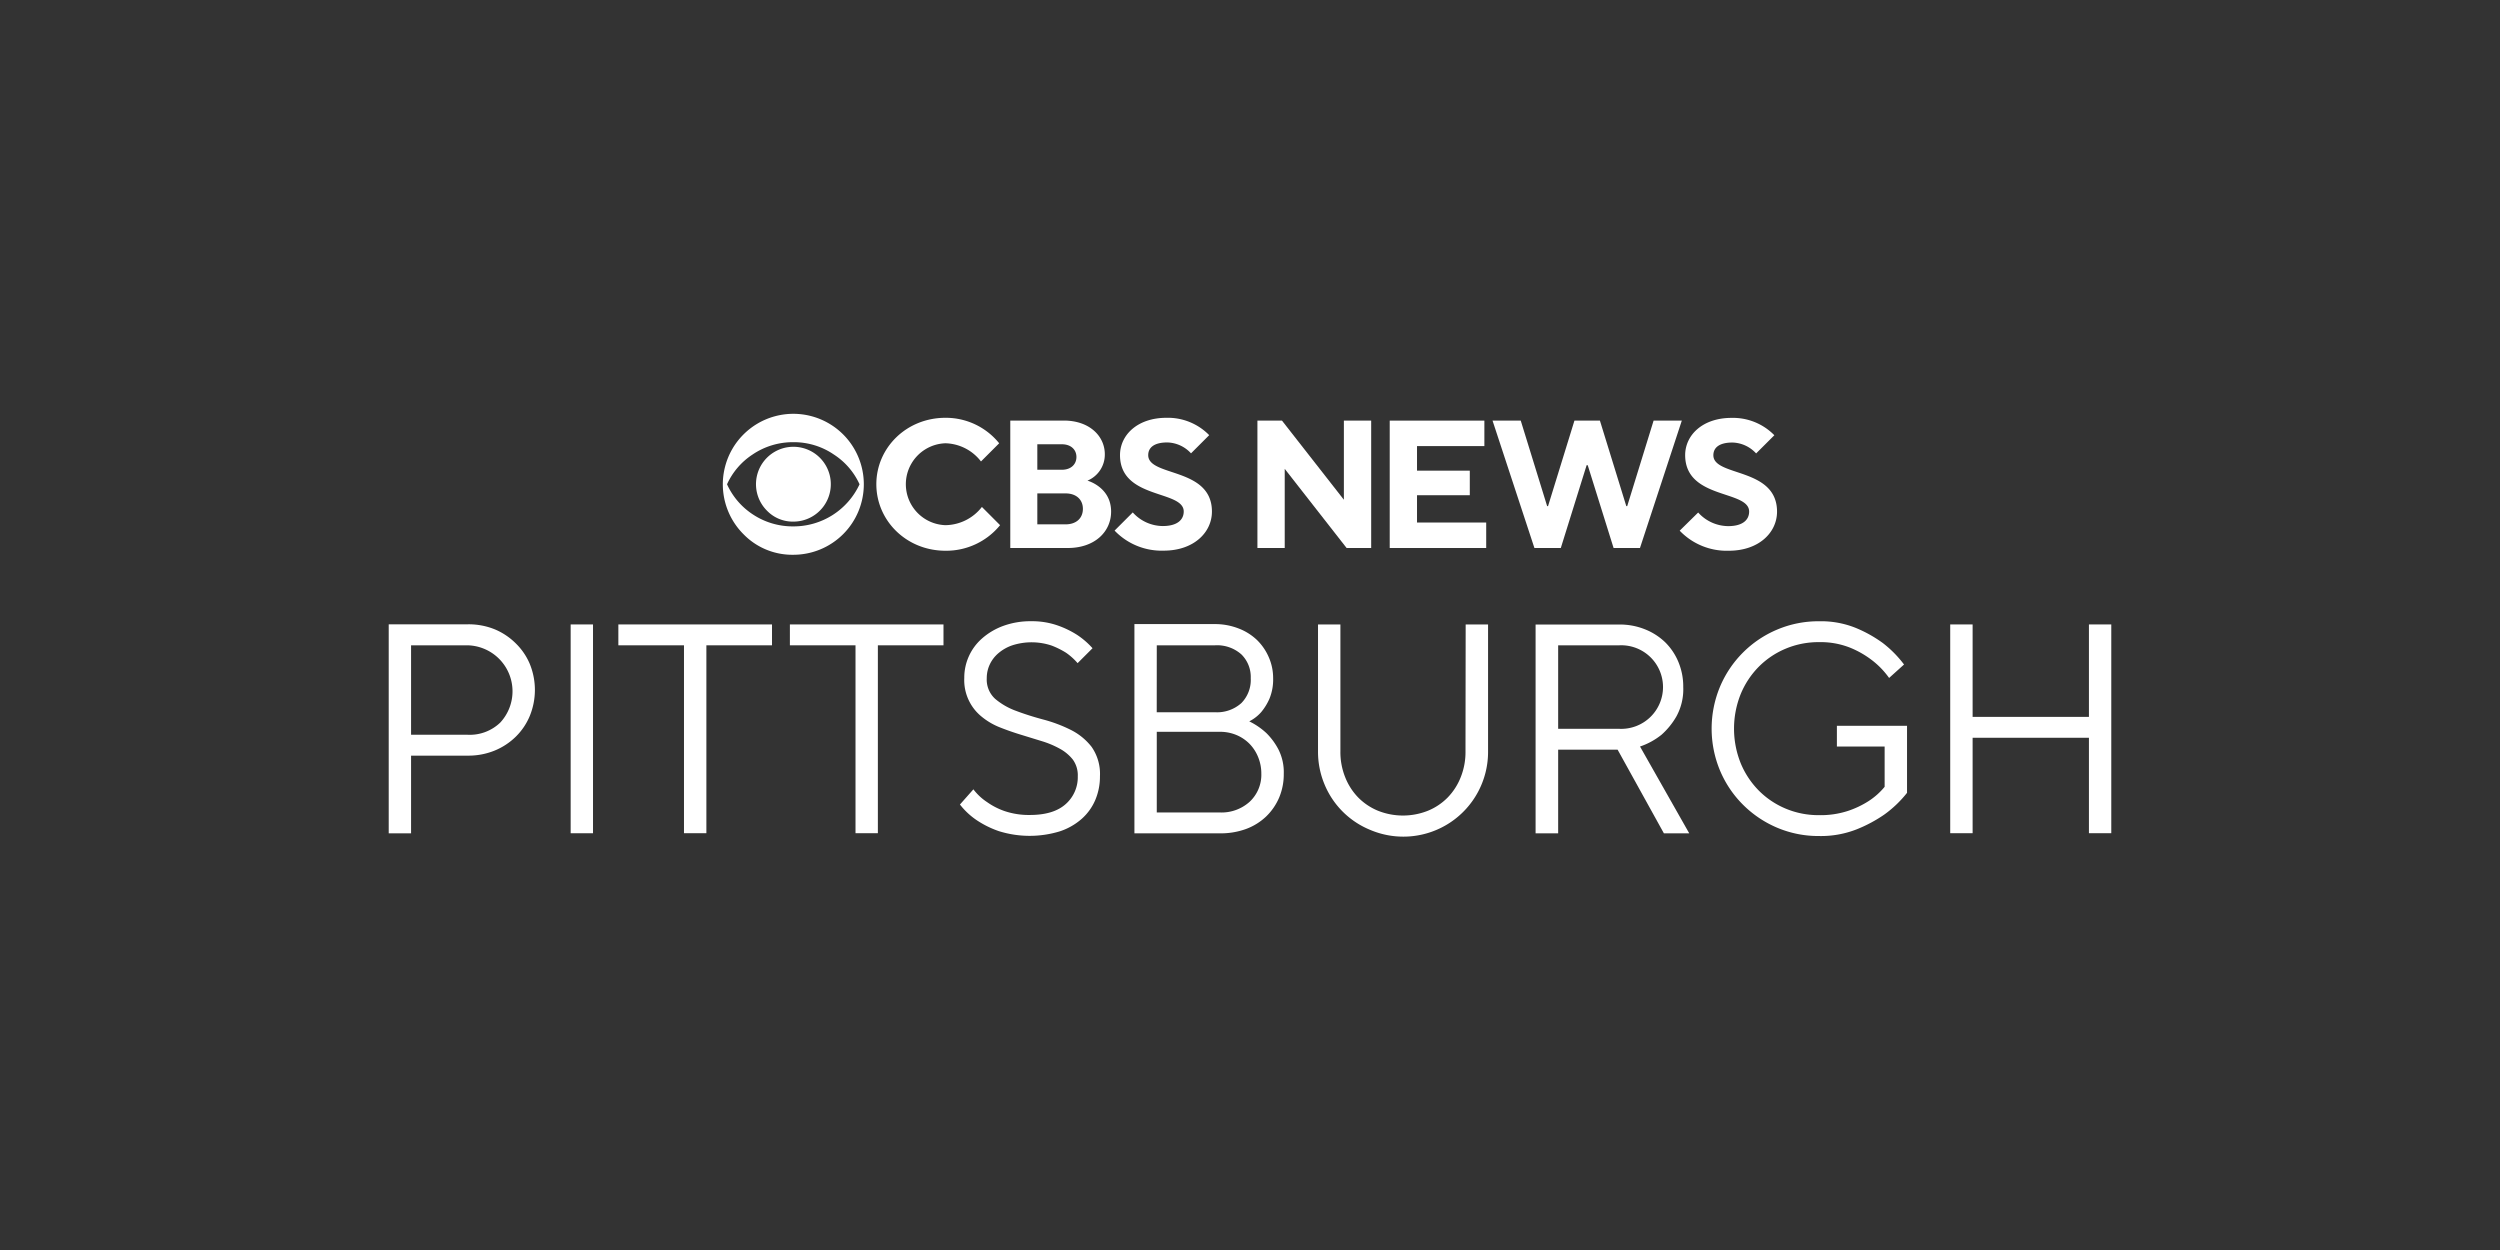 <?xml version="1.0" encoding="utf-8"?>
<svg xmlns="http://www.w3.org/2000/svg" id="CBS_NEWS_-_Pittsburgh" data-name="CBS NEWS - Pittsburgh" viewBox="0 0 576 288">
  <rect x="0" y="0" width="576" height="288" fill="#333333" stroke="none"/>
  <defs>
    <style>.cls-1{fill:#fff;}</style>
  </defs>
  <path class="cls-1" d="M182.8,127.82a16.24,16.24,0,0,0,11.46-27.73,16.24,16.24,0,1,0-22.95,23A15.67,15.67,0,0,0,182.8,127.82Zm-15.29-16.24a16.13,16.13,0,0,1,5.87-6.85,16.52,16.52,0,0,1,9.4-2.85,16.31,16.31,0,0,1,9.35,2.85,16.09,16.09,0,0,1,5.91,6.85,16.76,16.76,0,0,1-15.26,9.7,16.63,16.63,0,0,1-9.4-2.81A16.35,16.35,0,0,1,167.51,111.58Z"/>
  <path class="cls-1" d="M182.8,120.18a8.62,8.62,0,1,0-6.1-2.53A8.28,8.28,0,0,0,182.8,120.18Z"/>
  <path class="cls-1" d="M217.84,126.89A16,16,0,0,0,230.42,121l-4.19-4.2a10.82,10.82,0,0,1-8.39,4.2,9.44,9.44,0,0,1,0-18.87,10.67,10.67,0,0,1,8.18,4.19l4.19-4.19a15.8,15.8,0,0,0-12.37-5.87c-9,0-15.93,6.91-15.93,15.3S208.83,126.89,217.84,126.89Z"/>
  <path class="cls-1" d="M256,117.87c0-5.66-5.45-7.13-5.45-7.13a6.5,6.5,0,0,0,4-6.08c0-4.19-3.56-7.76-9.43-7.76H232.77v29.36H246C252.27,126.26,256,122.48,256,117.87Zm-17-15.51h5.66c2.1,0,3.35,1.25,3.35,2.93s-1.25,2.94-3.35,2.94h-5.66Zm0,18.45v-7.13h6.5c2.51,0,4,1.46,4,3.56s-1.47,3.57-4,3.57Z"/>
  <path class="cls-1" d="M264.55,104.87c0-1.68,1.26-2.93,4.41-2.93a7.67,7.67,0,0,1,5.45,2.51l4.19-4.19a13.33,13.33,0,0,0-9.85-4c-6.71,0-10.7,4-10.7,8.59,0,10.27,14.68,8,14.68,13,0,1.89-1.47,3.35-4.82,3.35a9.37,9.37,0,0,1-6.92-3.14l-4.19,4.19a15,15,0,0,0,11.32,4.62c6.92,0,11.11-4.2,11.11-9C279.23,107.6,264.55,109.9,264.55,104.87Z"/>
  <polygon class="cls-1" points="296 108.02 310.26 126.26 315.92 126.26 315.92 96.91 309.63 96.91 309.63 115.14 295.37 96.91 289.71 96.91 289.71 126.26 296 126.26 296 108.02"/>
  <polygon class="cls-1" points="342.42 120.39 326.48 120.39 326.48 114.1 338.64 114.1 338.64 108.44 326.48 108.44 326.48 102.78 342 102.78 342 96.91 320.19 96.91 320.19 126.26 342.42 126.26 342.42 120.39"/>
  <polygon class="cls-1" points="380.99 96.91 374.91 116.61 374.7 116.61 368.62 96.91 362.75 96.91 356.67 116.61 356.46 116.61 350.38 96.91 343.88 96.91 353.53 126.26 359.61 126.26 365.56 107.18 365.81 107.18 371.77 126.26 377.85 126.26 387.49 96.91 380.99 96.91"/>
  <path class="cls-1" d="M403,117.87c0,1.89-1.46,3.35-4.82,3.35a9.39,9.39,0,0,1-6.92-3.14L387,122.27a15,15,0,0,0,11.32,4.62c6.92,0,11.11-4.2,11.11-9,0-10.27-14.67-8-14.67-13,0-1.68,1.26-2.93,4.4-2.93a7.65,7.65,0,0,1,5.45,2.51l4.2-4.19a13.34,13.34,0,0,0-9.86-4c-6.71,0-10.69,4-10.69,8.59C388.29,115.14,403,112.84,403,117.87Z"/>
  <path class="cls-1" d="M118.83,148.23A15.15,15.15,0,0,0,114,145a16,16,0,0,0-6.18-1.16H89.56V192h5.15V174.1h13.06a16,16,0,0,0,6.18-1.16,15.15,15.15,0,0,0,4.88-3.2,14.52,14.52,0,0,0,3.23-4.78,15.84,15.84,0,0,0,0-12A14.52,14.52,0,0,0,118.83,148.23Zm-3.57,18.25a10.12,10.12,0,0,1-7.49,2.81H94.71V148.68h13.06a10.6,10.6,0,0,1,7.49,17.8Z"/>
  <rect class="cls-1" x="131.48" y="143.87" width="5.15" height="48.11"/>
  <polygon class="cls-1" points="142.47 148.68 157.59 148.68 157.59 191.97 162.75 191.97 162.75 148.68 177.87 148.68 177.87 143.87 142.47 143.87 142.47 148.68"/>
  <polygon class="cls-1" points="181.99 148.68 197.11 148.68 197.11 191.97 202.26 191.97 202.26 148.68 217.38 148.68 217.38 143.87 181.99 143.87 181.99 148.68"/>
  <path class="cls-1" d="M246.7,168.16a33,33,0,0,0-6.29-2.37c-2.25-.6-4.34-1.26-6.29-2a15.73,15.73,0,0,1-4.85-2.79,6,6,0,0,1-1.92-4.77,7.33,7.33,0,0,1,.69-3.13,7.7,7.7,0,0,1,2-2.61,9.79,9.79,0,0,1,3.23-1.82,14.55,14.55,0,0,1,9,.06,19.12,19.12,0,0,1,3.33,1.65,14,14,0,0,1,2.68,2.41l3.44-3.44a18.33,18.33,0,0,0-3.58-3.09,21.65,21.65,0,0,0-4.39-2.13,17.75,17.75,0,0,0-6.12-1,18.3,18.3,0,0,0-6.43,1.06,15.33,15.33,0,0,0-4.88,2.86,12,12,0,0,0-4.15,9.14,10.82,10.82,0,0,0,4.09,9,15.57,15.57,0,0,0,4.15,2.41q2.34.93,4.81,1.68l4.81,1.48a21.24,21.24,0,0,1,4.16,1.75,9.77,9.77,0,0,1,3,2.51,6.15,6.15,0,0,1,1.13,3.82,8.26,8.26,0,0,1-2.78,6.42q-2.79,2.5-8.21,2.51a17.39,17.39,0,0,1-5.85-.89,15.91,15.91,0,0,1-4.05-2.07,12.71,12.71,0,0,1-3.16-2.95l-3.1,3.5a16.73,16.73,0,0,0,3.92,3.65,22.21,22.21,0,0,0,5,2.47,23.74,23.74,0,0,0,14.06.07,14.46,14.46,0,0,0,5.08-2.89,12.14,12.14,0,0,0,3.13-4.36,13.81,13.81,0,0,0,1.07-5.46,10.87,10.87,0,0,0-1.93-6.77A14,14,0,0,0,246.7,168.16Z"/>
  <path class="cls-1" d="M291.75,168.88a16.33,16.33,0,0,0-3.92-2.68,9.2,9.2,0,0,0,2.75-2.13,12.78,12.78,0,0,0,1.89-3.06,11.59,11.59,0,0,0,.86-4.77,11.88,11.88,0,0,0-1-4.81,12.36,12.36,0,0,0-2.75-4,12.65,12.65,0,0,0-4.23-2.64,14.89,14.89,0,0,0-5.43-1H261.37V192H281a17,17,0,0,0,6.08-1,13.54,13.54,0,0,0,4.64-2.88,13.28,13.28,0,0,0,3-4.37,13.81,13.81,0,0,0,1.06-5.46,11.59,11.59,0,0,0-1.24-5.64A15.08,15.08,0,0,0,291.75,168.88Zm-25.23-20.2h13.4a8.43,8.43,0,0,1,6.09,2.09,7.28,7.28,0,0,1,2.16,5.47A7.61,7.61,0,0,1,286,162a8.39,8.39,0,0,1-6.09,2.1h-13.4Zm21.45,36a9.68,9.68,0,0,1-7,2.51H266.52V168.61H281a9.69,9.69,0,0,1,4,.79,9.26,9.26,0,0,1,3,2.09,9.45,9.45,0,0,1,1.92,3.06,10,10,0,0,1,.69,3.68A8.51,8.51,0,0,1,288,184.65Z"/>
  <path class="cls-1" d="M337.65,173.07a15.56,15.56,0,0,1-1.1,6,14.09,14.09,0,0,1-3,4.67,13.6,13.6,0,0,1-4.57,3.06,15.53,15.53,0,0,1-11.48,0,13.7,13.7,0,0,1-4.57-3.06,14.09,14.09,0,0,1-3-4.67,15.56,15.56,0,0,1-1.1-6v-29.2h-5.16v29.2a19.52,19.52,0,0,0,1.52,7.7,19.25,19.25,0,0,0,10.37,10.38,19.52,19.52,0,0,0,27.29-18.08v-29.2h-5.16Z"/>
  <path class="cls-1" d="M382.81,169.29a16.83,16.83,0,0,0,3.43-4.22,13,13,0,0,0,1.58-6.77,14.68,14.68,0,0,0-1.1-5.74,13.72,13.72,0,0,0-3.05-4.57,14.24,14.24,0,0,0-4.68-3,15.55,15.55,0,0,0-5.94-1.1H353.8V192H359V172.73H372.7L383.36,192h5.84L377.86,172A16.21,16.21,0,0,0,382.81,169.29ZM359,167.92V148.68h14.09a9.63,9.63,0,1,1,0,19.24Z"/>
  <path class="cls-1" d="M423.22,172h11v9.28a16,16,0,0,1-3.71,3.3,21.21,21.21,0,0,1-4.67,2.23,20.15,20.15,0,0,1-6.74,1,19.46,19.46,0,0,1-7.69-1.51,19.11,19.11,0,0,1-6.22-4.19,19.57,19.57,0,0,1-4.16-6.33,21.42,21.42,0,0,1,0-15.8,19.57,19.57,0,0,1,4.16-6.33,19.11,19.11,0,0,1,6.22-4.19,19.46,19.46,0,0,1,7.69-1.51,18.34,18.34,0,0,1,7.15,1.27,21.59,21.59,0,0,1,5,2.85,19,19,0,0,1,4,4.13l3.44-3.1a25.92,25.92,0,0,0-4.88-4.94,30,30,0,0,0-6.12-3.44,21.35,21.35,0,0,0-8.59-1.58,24.34,24.34,0,0,0-9.65,1.92,24.64,24.64,0,0,0-13.16,13.16,25.12,25.12,0,0,0,0,19.31,24.51,24.51,0,0,0,5.29,7.87,24.81,24.81,0,0,0,7.87,5.3,24.34,24.34,0,0,0,9.65,1.92,22.52,22.52,0,0,0,8.7-1.55,32.07,32.07,0,0,0,6.35-3.4,26,26,0,0,0,5.23-5V167.23H423.22Z"/>
  <polygon class="cls-1" points="481.29 143.87 481.29 165.17 454.49 165.17 454.49 143.87 449.33 143.87 449.33 191.97 454.49 191.97 454.49 169.98 481.29 169.98 481.29 191.97 486.44 191.97 486.44 143.87 481.29 143.87"/>
</svg>
